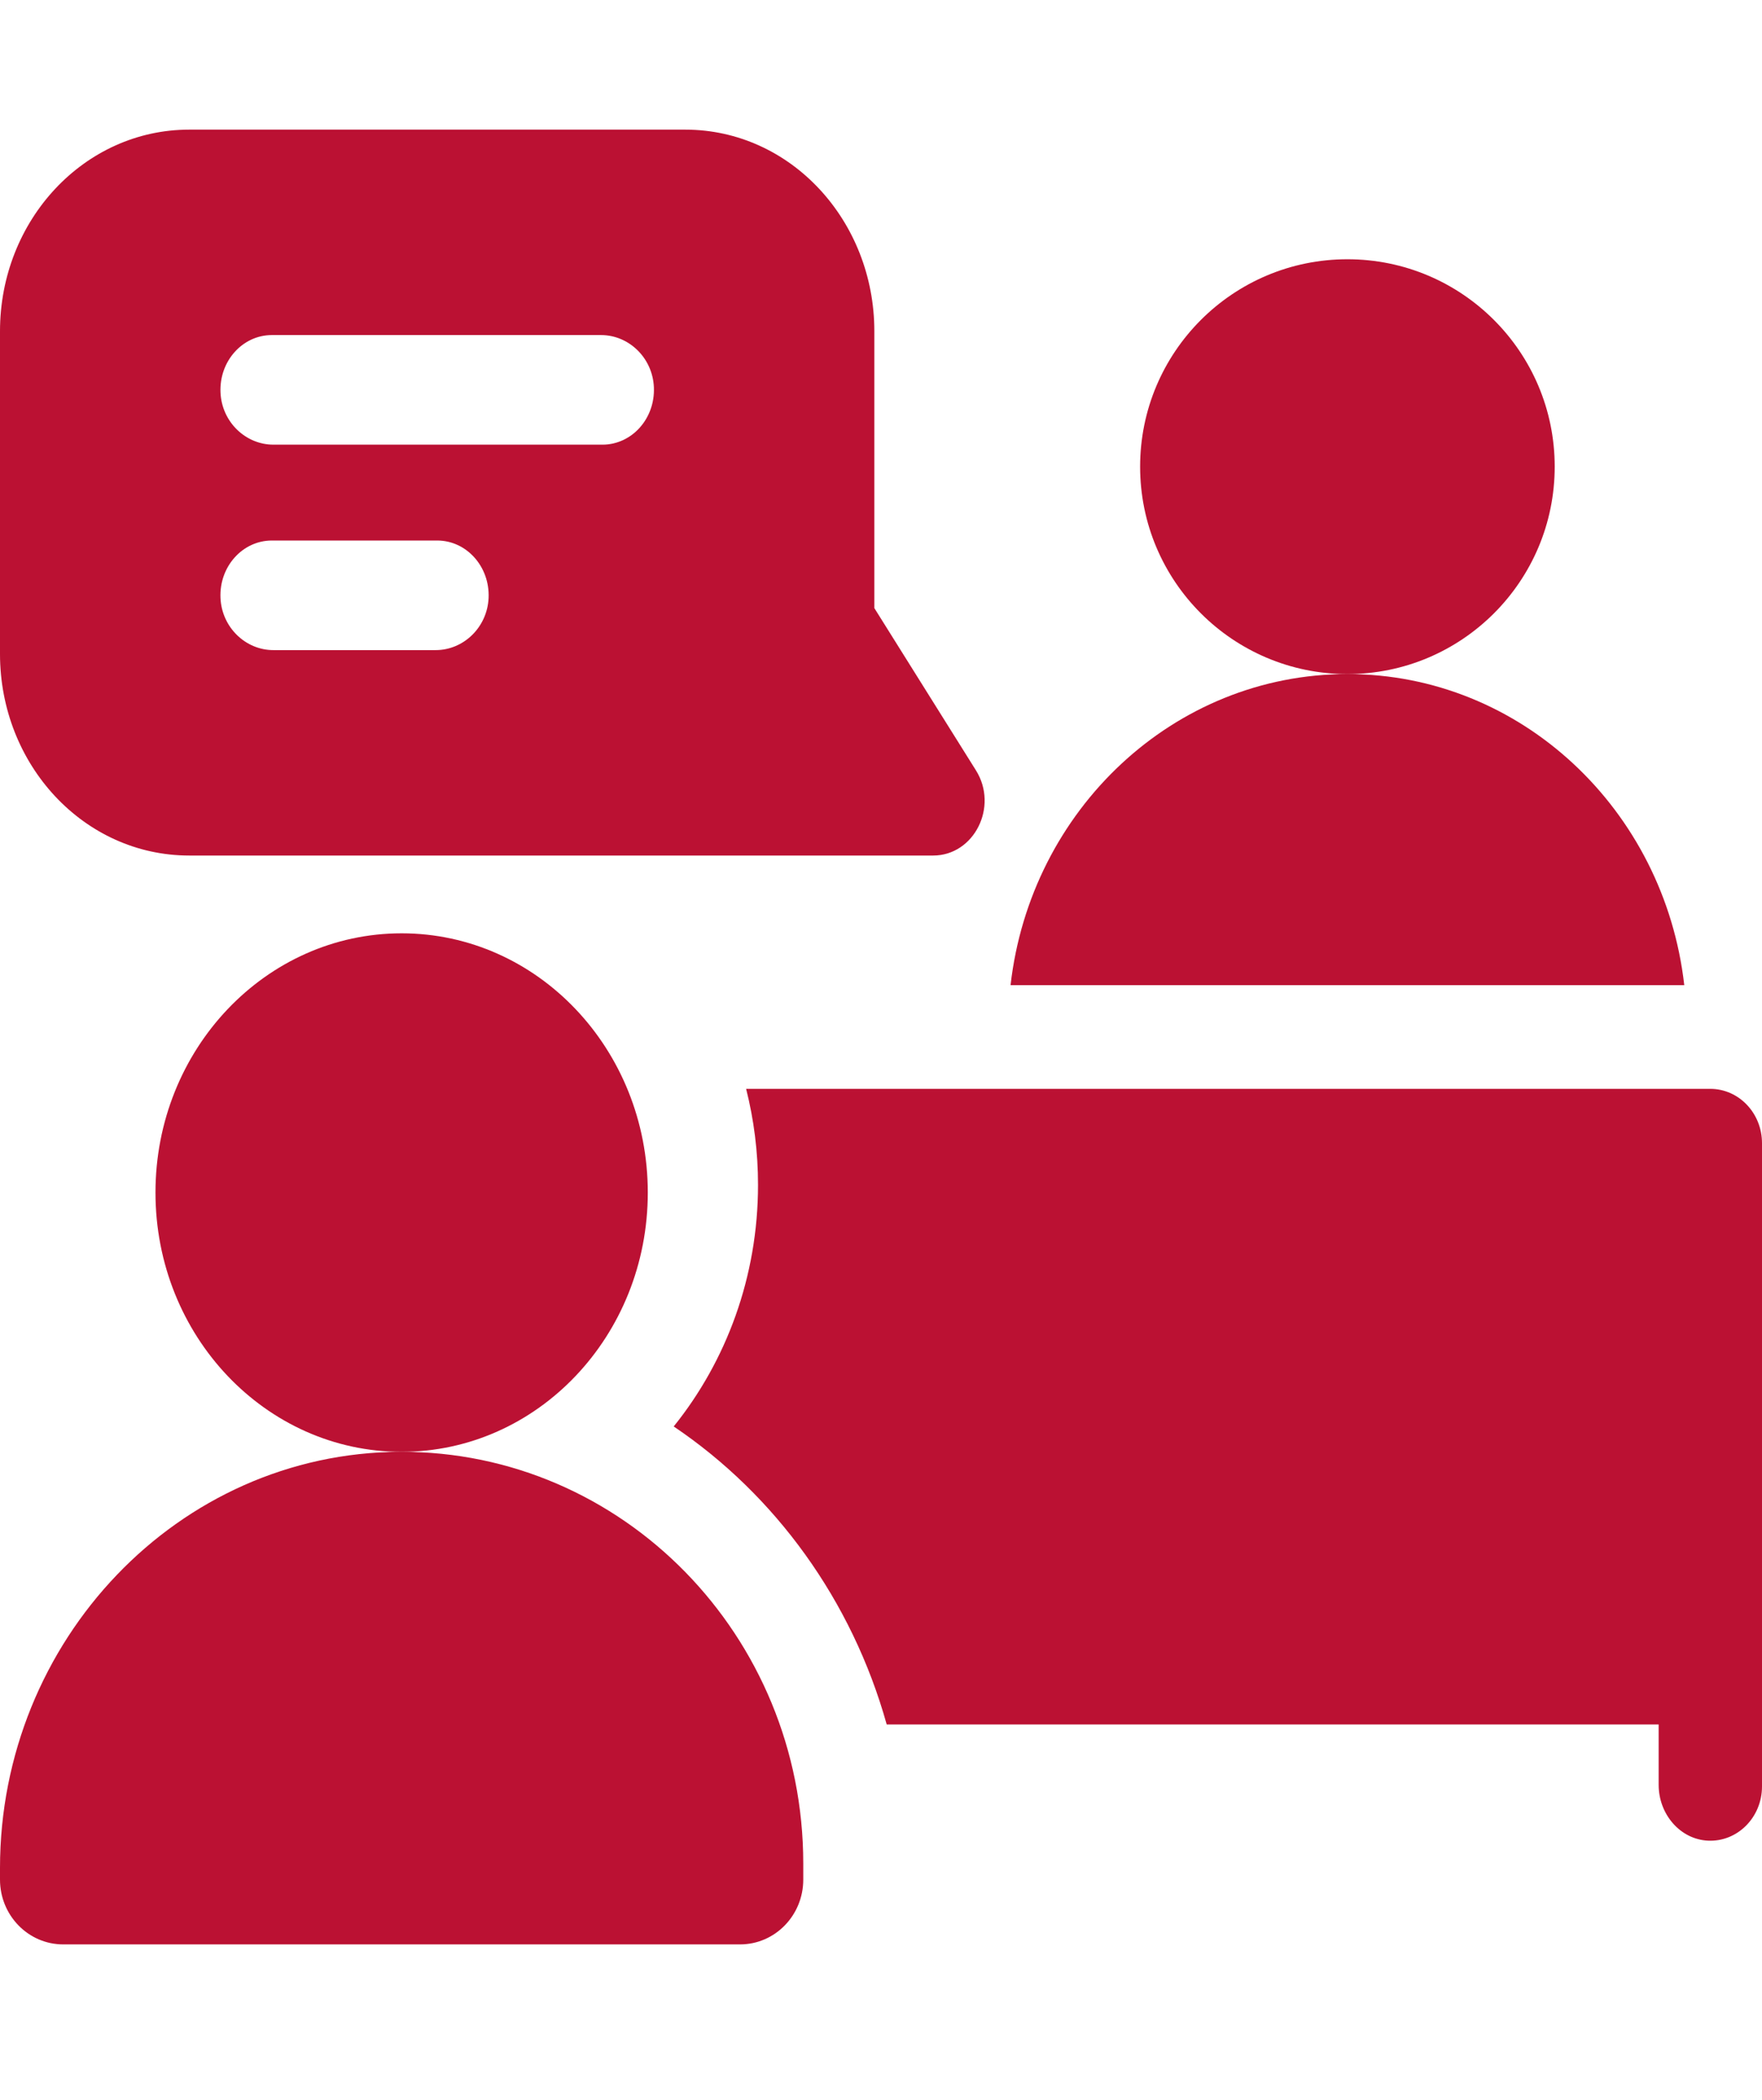 <?xml version="1.0" encoding="UTF-8"?>
<svg xmlns="http://www.w3.org/2000/svg" width="68" height="81" viewBox="0 0 68 81" fill="none">
  <path d="M60 18C60 22.418 56.418 26 52 26C47.582 26 44 22.418 44 18C44 13.582 47.582 10 52 10C56.418 10 60 13.582 60 18Z" fill="#BB1133"></path>
  <path d="M37.664 29.714L33.743 23.455V12.775C33.743 8.513 30.515 5 26.442 5H7.303C3.251 5 0 8.492 0 12.775V25.226C0 29.499 3.239 33 7.303 33H36.012C37.594 33 38.543 31.117 37.664 29.714ZM16.816 25.076H10.548C9.478 25.076 8.559 24.2 8.509 23.063C8.457 21.849 9.364 20.849 10.492 20.849H16.873C17.999 20.849 18.908 21.849 18.856 23.063C18.806 24.2 17.886 25.076 16.816 25.076ZM23.253 17.151H10.549C9.48 17.151 8.561 16.278 8.51 15.142C8.455 13.927 9.363 12.924 10.492 12.924H23.196C24.266 12.924 25.186 13.8 25.235 14.937C25.288 16.151 24.379 17.151 23.253 17.151Z" fill="#BB1133"></path>
  <path d="M15.445 56C6.879 56.03 0 63.277 0 72.054V72.501C0 73.881 1.092 75 2.439 75H28.561C29.908 75 31 73.881 31 72.501V71.882C31 63.091 24.031 55.969 15.445 56Z" fill="#BB1133"></path>
  <path d="M25 46C25 51.523 20.747 56 15.5 56C10.253 56 6 51.523 6 46C6 40.477 10.253 36 15.5 36C20.747 36 25 40.477 25 46Z" fill="#BB1133"></path>
  <path d="M65 38H39C39.767 31.243 45.294 26 52.001 26C58.706 26 64.233 31.243 65 38Z" fill="#BB1133"></path>
  <path d="M66.006 42C67.107 42 68 42.937 68 44.093V68.908C68 70.096 67.055 71.055 65.909 70.998C64.838 70.944 64.012 69.975 64.012 68.848V66.516H34.22C32.88 61.728 29.917 57.66 26 55.022C28.028 52.504 29.254 49.25 29.254 45.703C29.254 44.423 29.094 43.183 28.795 42H66.006Z" fill="#BB1133"></path>
</svg>

